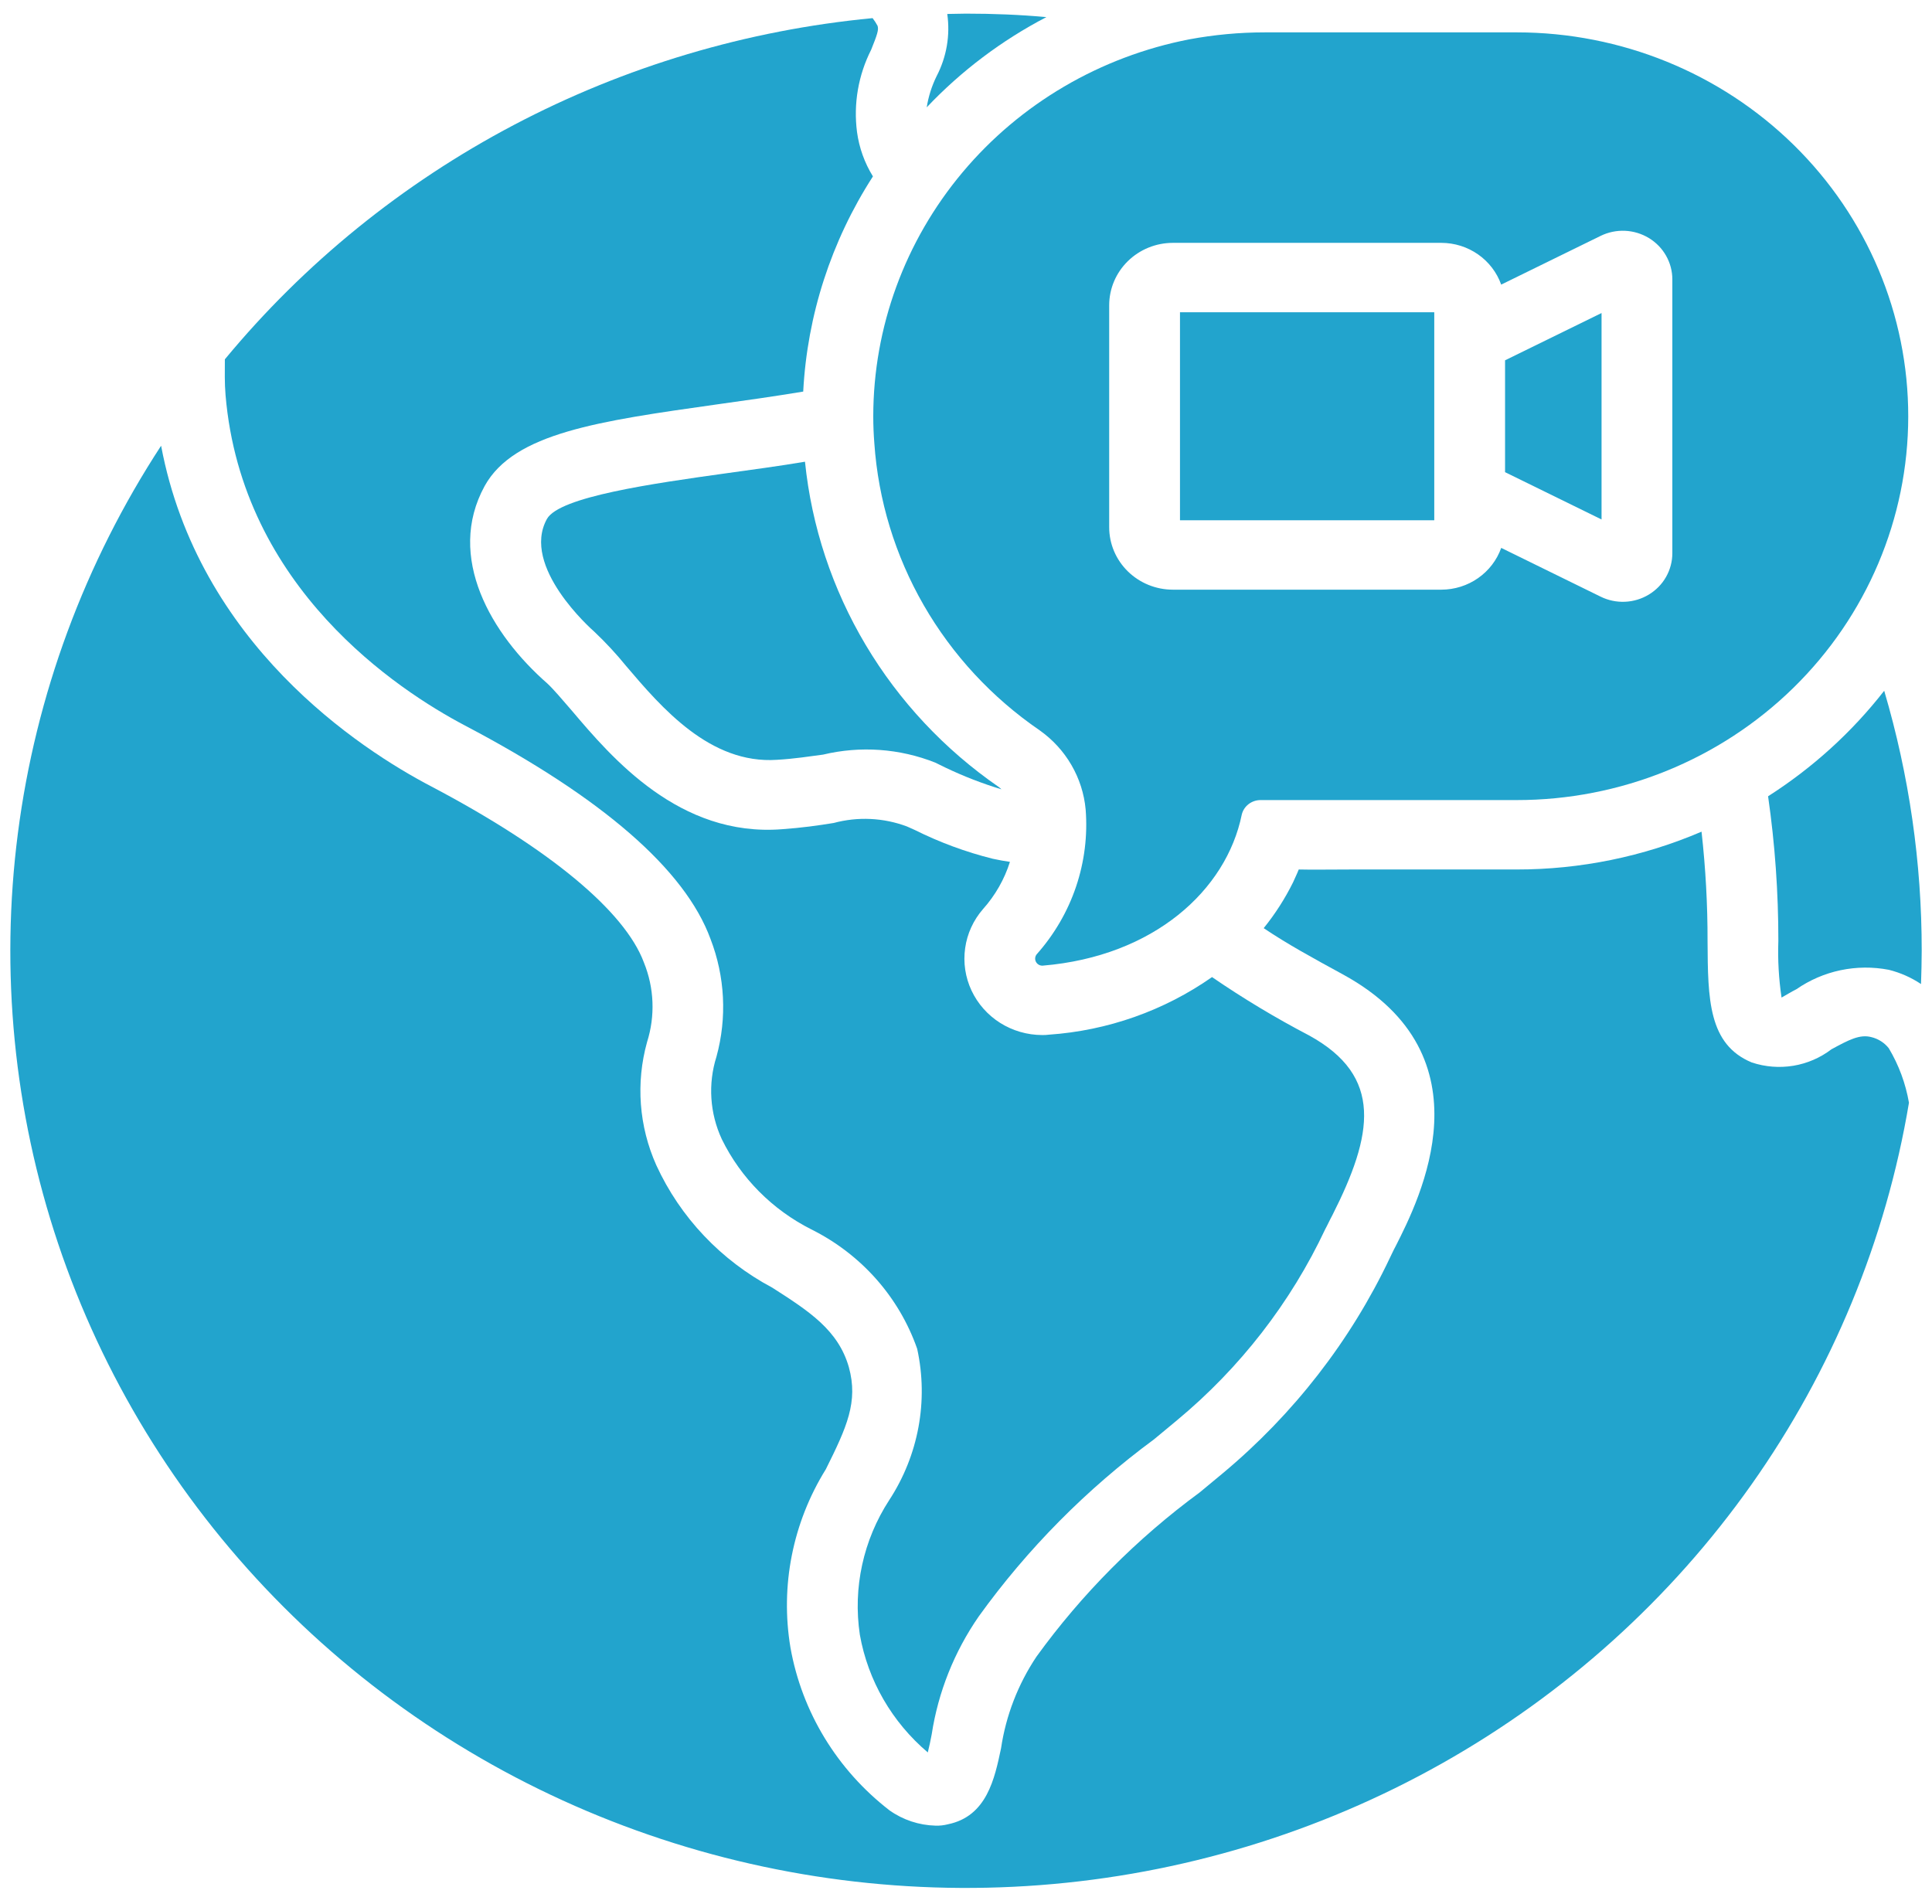 <svg width="70" height="69" viewBox="0 0 70 69" fill="none" xmlns="http://www.w3.org/2000/svg">
<path d="M37.912 0.62C36.291 1.465 34.826 2.57 33.577 3.889C33.639 3.497 33.76 3.116 33.936 2.758C34.297 2.064 34.432 1.278 34.321 0.506C34.552 0.506 34.77 0.494 35.001 0.494C35.975 0.494 36.95 0.532 37.912 0.62Z" fill="#22A4CD"/>
<path d="M19.816 18.805C20.265 18 23.638 17.522 26.344 17.145C27.242 17.019 28.204 16.893 29.166 16.73C29.405 19.072 30.155 21.337 31.366 23.37C32.576 25.403 34.218 27.157 36.181 28.513C36.218 28.539 36.252 28.569 36.283 28.601C35.584 28.389 34.902 28.124 34.244 27.809L33.885 27.633C32.594 27.121 31.172 27.02 29.82 27.344C29.332 27.407 28.794 27.495 28.152 27.532C25.729 27.696 23.972 25.646 22.689 24.137C22.332 23.698 21.947 23.282 21.535 22.892C21.419 22.791 18.867 20.527 19.816 18.805Z" fill="#22A4CD"/>
<path d="M69.165 39.958C68.333 44.931 66.381 49.661 63.452 53.803C60.523 57.946 56.691 61.396 52.233 63.905C47.774 66.414 42.803 67.918 37.678 68.308C32.553 68.698 27.404 67.965 22.605 66.16C17.805 64.356 13.475 61.527 9.93 57.877C6.384 54.228 3.712 49.85 2.106 45.062C0.501 40.273 0.003 35.194 0.648 30.194C1.293 25.193 3.066 20.396 5.837 16.151C7.184 23.32 13.032 27.143 15.635 28.501C19.906 30.752 22.638 33.016 23.33 34.877C23.703 35.796 23.744 36.812 23.445 37.757C23.032 39.239 23.15 40.814 23.779 42.221C24.647 44.113 26.125 45.673 27.985 46.661C29.319 47.516 30.371 48.195 30.756 49.541C31.102 50.798 30.679 51.716 29.922 53.238C28.72 55.173 28.265 57.466 28.64 59.702C29.054 62.035 30.333 64.135 32.23 65.6C32.717 65.945 33.298 66.138 33.898 66.153C34.049 66.158 34.2 66.141 34.346 66.103C35.757 65.814 36.039 64.443 36.27 63.349C36.446 62.164 36.884 61.031 37.553 60.029C39.197 57.758 41.192 55.751 43.465 54.08L44.298 53.389C46.866 51.248 48.931 48.588 50.352 45.592C50.416 45.466 50.48 45.315 50.57 45.151C51.429 43.454 54.058 38.272 48.672 35.317C47.543 34.701 46.645 34.21 45.786 33.632C46.201 33.118 46.558 32.562 46.85 31.972C46.915 31.821 46.992 31.67 47.056 31.506C47.543 31.519 48.171 31.506 48.992 31.506H54.943C57.251 31.509 59.535 31.042 61.65 30.136C61.798 31.459 61.871 32.791 61.868 34.122C61.881 36.197 61.894 37.845 63.471 38.499C63.955 38.66 64.472 38.701 64.976 38.618C65.479 38.535 65.954 38.329 66.357 38.021C66.985 37.681 67.383 37.468 67.806 37.581C68.055 37.642 68.277 37.784 68.434 37.983C68.798 38.593 69.045 39.261 69.165 39.958Z" fill="#22A4CD"/>
<path d="M69.627 34.45C69.627 34.852 69.615 35.254 69.602 35.657C69.246 35.419 68.851 35.245 68.435 35.141C67.857 35.03 67.263 35.035 66.687 35.156C66.112 35.277 65.568 35.512 65.087 35.845C64.908 35.934 64.664 36.084 64.549 36.147C64.448 35.469 64.409 34.783 64.433 34.097C64.435 32.343 64.311 30.59 64.061 28.853C65.675 27.823 67.098 26.53 68.268 25.03C69.172 28.091 69.63 31.262 69.627 34.45Z" fill="#22A4CD"/>
<path d="M48.275 44.032C48.172 44.221 48.095 44.397 48.018 44.535C46.764 47.202 44.93 49.567 42.645 51.464L41.811 52.156C39.368 53.958 37.226 56.121 35.463 58.57C34.575 59.852 33.992 61.313 33.757 62.846C33.719 63.047 33.668 63.298 33.616 63.5C32.318 62.4 31.448 60.894 31.154 59.236C30.899 57.537 31.277 55.805 32.218 54.357C33.28 52.732 33.644 50.761 33.231 48.874C32.575 46.998 31.2 45.446 29.397 44.548C27.981 43.834 26.841 42.685 26.152 41.278C25.716 40.337 25.647 39.272 25.96 38.285C26.345 36.876 26.269 35.385 25.742 34.021C24.819 31.506 21.817 28.903 16.842 26.287C14.431 25.017 8.762 21.307 8.172 14.315C8.134 13.875 8.147 13.447 8.147 13.02C11.028 9.537 14.587 6.651 18.616 4.529C22.645 2.407 27.064 1.091 31.616 0.657C31.683 0.744 31.743 0.837 31.795 0.934C31.846 1.072 31.782 1.261 31.564 1.802C31.097 2.724 30.919 3.761 31.051 4.782C31.128 5.352 31.324 5.9 31.628 6.392C30.117 8.735 29.247 11.42 29.102 14.189C28.038 14.365 26.973 14.516 25.973 14.654C21.702 15.258 18.624 15.685 17.56 17.61C16.149 20.188 17.803 22.992 19.83 24.765C20.048 24.967 20.368 25.344 20.715 25.746C22.164 27.457 24.613 30.337 28.332 30.047C29.051 29.997 29.666 29.909 30.205 29.821C31.081 29.585 32.011 29.629 32.86 29.947L33.142 30.073C34.04 30.521 34.986 30.871 35.963 31.116C36.194 31.167 36.412 31.204 36.592 31.23C36.393 31.86 36.061 32.443 35.617 32.94C35.267 33.342 35.042 33.834 34.969 34.357C34.895 34.88 34.975 35.413 35.2 35.893C35.426 36.373 35.786 36.78 36.239 37.066C36.693 37.351 37.22 37.504 37.759 37.505C37.84 37.507 37.922 37.503 38.002 37.492C40.132 37.345 42.178 36.622 43.914 35.405C45.041 36.178 46.215 36.884 47.428 37.518C50.134 39.002 49.75 41.114 48.275 44.032Z" fill="#22A4CD"/>
<path d="M42.753 18.852H51.966V17.887V12.279V11.315H42.753V18.852Z" fill="#22A4CD"/>
<path d="M54.531 17.109L58.027 18.823V11.343L54.531 13.056V17.109Z" fill="#22A4CD"/>
<path d="M54.968 1.173H45.824C44.908 1.173 43.993 1.258 43.093 1.425C39.867 2.051 36.963 3.754 34.875 6.244C32.786 8.735 31.643 11.858 31.64 15.082C31.64 15.409 31.653 15.736 31.679 16.063C31.821 18.125 32.433 20.13 33.469 21.93C34.506 23.73 35.94 25.279 37.668 26.463C38.139 26.796 38.532 27.225 38.819 27.719C39.107 28.214 39.283 28.764 39.335 29.331C39.41 30.276 39.291 31.227 38.988 32.127C38.684 33.028 38.2 33.86 37.565 34.575C37.533 34.613 37.513 34.66 37.507 34.709C37.502 34.759 37.511 34.809 37.535 34.853C37.558 34.897 37.594 34.934 37.638 34.958C37.682 34.983 37.733 34.994 37.783 34.99C41.806 34.653 44.432 32.256 44.991 29.52C45.026 29.369 45.113 29.235 45.237 29.139C45.36 29.044 45.513 28.991 45.67 28.991H54.943C58.704 28.995 62.313 27.532 64.976 24.926C67.638 22.32 69.136 18.784 69.139 15.095C69.143 11.406 67.652 7.867 64.994 5.256C62.336 2.645 58.73 1.176 54.968 1.173ZM60.592 20.046C60.592 20.346 60.514 20.641 60.365 20.904C60.217 21.166 60.002 21.386 59.741 21.544C59.481 21.702 59.184 21.792 58.878 21.805C58.572 21.819 58.268 21.755 57.994 21.62L54.392 19.853C54.235 20.295 53.942 20.677 53.554 20.948C53.166 21.22 52.701 21.366 52.224 21.367H42.495C41.883 21.367 41.297 21.128 40.864 20.704C40.431 20.28 40.188 19.705 40.188 19.105V11.062C40.188 10.462 40.431 9.887 40.864 9.463C41.297 9.039 41.883 8.8 42.495 8.8H52.224C52.701 8.801 53.165 8.947 53.553 9.218C53.941 9.489 54.234 9.872 54.391 10.313L57.994 8.547C58.268 8.413 58.572 8.35 58.878 8.363C59.183 8.377 59.48 8.467 59.74 8.624C60.001 8.782 60.215 9.002 60.364 9.264C60.513 9.526 60.592 9.821 60.592 10.121L60.592 20.046Z" fill="#22A4CD"/>
</svg>
